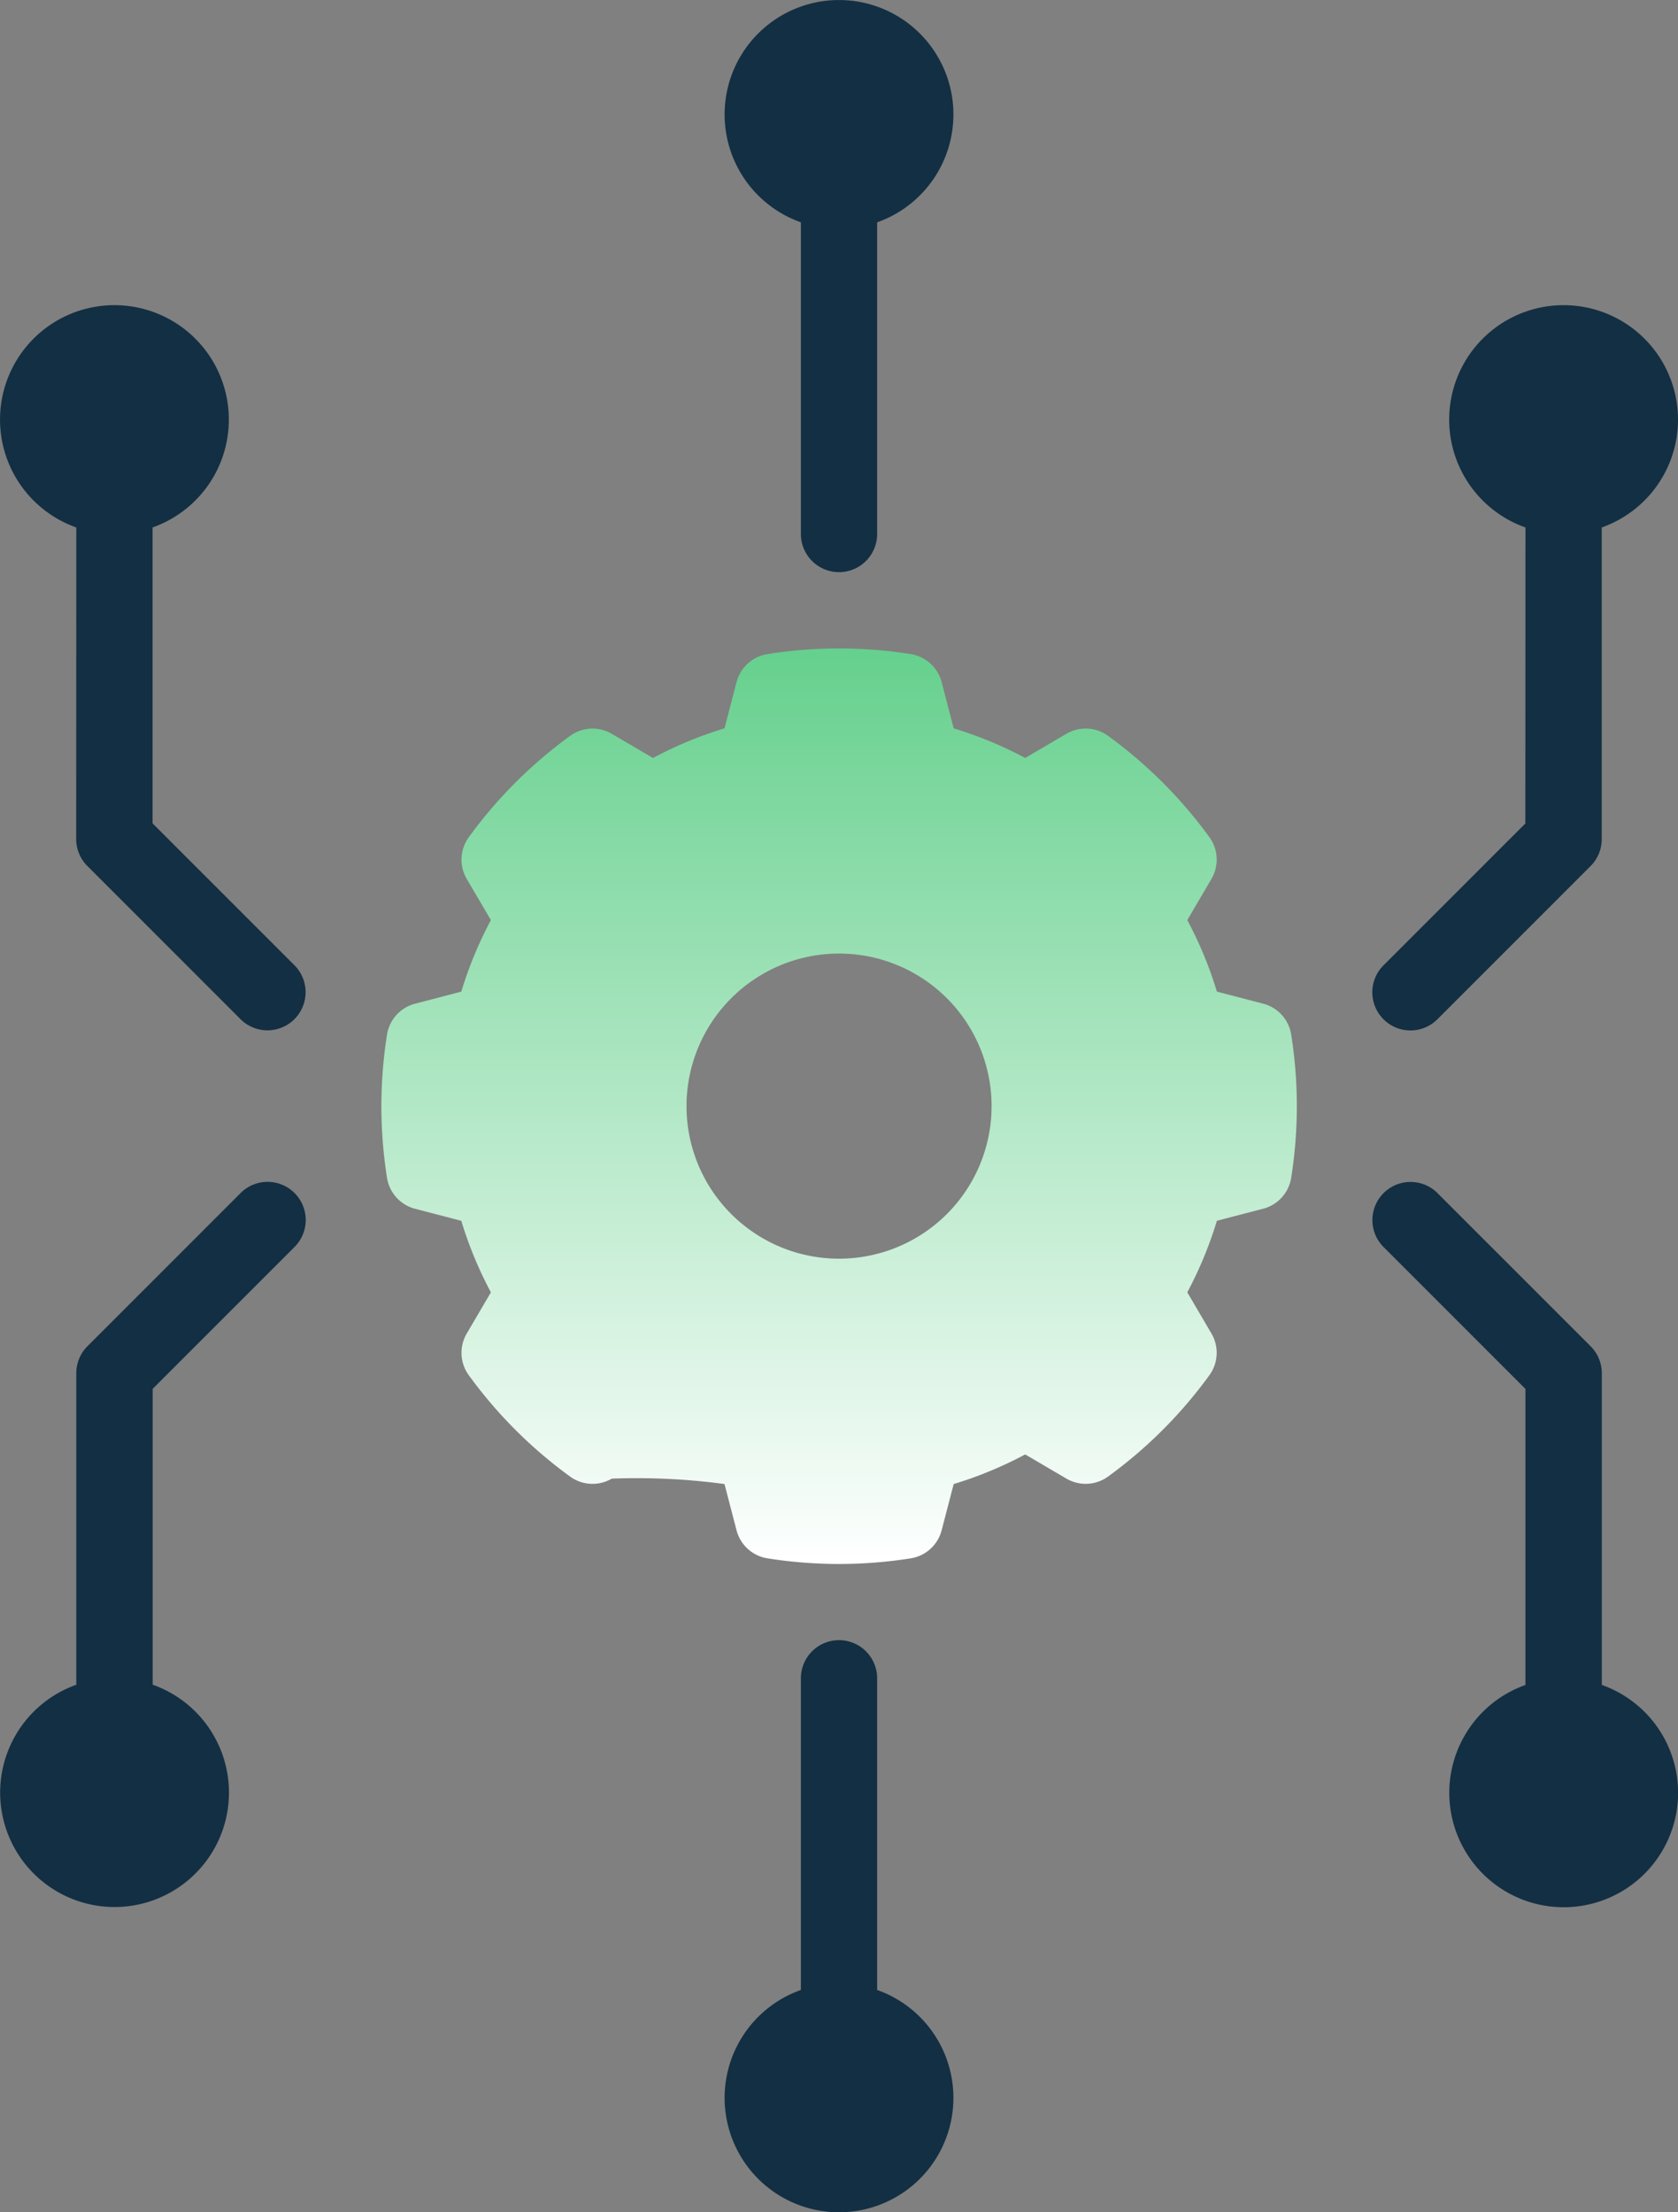 <svg xmlns="http://www.w3.org/2000/svg" xmlns:xlink="http://www.w3.org/1999/xlink" width="54.651" height="72.039" viewBox="0 0 54.651 72.039">
  <rect x="0" y="0" width="54.651" height="72.039" fill="#808080" stroke="none"/>
  <defs>
    <linearGradient id="linear-gradient" x1="0.5" x2="0.5" y2="1" gradientUnits="objectBoundingBox">
      <stop offset="0" stop-color="#65d08d"/>
      <stop offset="1" stop-color="#fff"/>
    </linearGradient>
  </defs>
  <g id="Group_5369" data-name="Group 5369" transform="translate(-3225.443 1276)">
    <path id="Path_7904" data-name="Path 7904" d="M256.187,177.608l.393-1.506a1.24,1.24,0,0,1,1.008-.913,14.909,14.909,0,0,1,4.663,0,1.241,1.241,0,0,1,1.008.913l.393,1.506a12.859,12.859,0,0,1,2.329.964l1.342-.787a1.24,1.24,0,0,1,1.357.067,14.878,14.878,0,0,1,3.3,3.3,1.24,1.24,0,0,1,.067,1.357l-.787,1.342a12.826,12.826,0,0,1,.964,2.329l1.507.393a1.239,1.239,0,0,1,.913,1.007,14.91,14.91,0,0,1,0,4.663,1.241,1.241,0,0,1-.913,1.007l-1.507.393a12.859,12.859,0,0,1-.964,2.329l.787,1.342a1.24,1.24,0,0,1-.067,1.357,14.879,14.879,0,0,1-3.3,3.3,1.24,1.24,0,0,1-1.357.067l-1.342-.787a12.824,12.824,0,0,1-2.329.964l-.393,1.507a1.24,1.24,0,0,1-1.008.913,14.909,14.909,0,0,1-4.663,0,1.241,1.241,0,0,1-1.008-.913l-.393-1.507a21.453,21.453,0,0,0-3.671-.176,1.24,1.24,0,0,1-1.357-.067,14.88,14.88,0,0,1-3.3-3.3,1.24,1.24,0,0,1-.067-1.357l.787-1.342a12.821,12.821,0,0,1-.964-2.329l-1.506-.393a1.24,1.24,0,0,1-.913-1.007,14.911,14.911,0,0,1,0-4.663,1.241,1.241,0,0,1,.913-1.007l1.506-.393a12.855,12.855,0,0,1,.964-2.329l-.787-1.342a1.24,1.24,0,0,1,.067-1.357,14.88,14.88,0,0,1,3.3-3.3,1.24,1.24,0,0,1,1.357-.067l1.342.787A12.825,12.825,0,0,1,256.187,177.608Zm3.731,7.333a4.968,4.968,0,1,1-4.968,4.968A4.97,4.97,0,0,1,259.918,184.941Z" transform="translate(2992.852 -1429.89)" fill-rule="evenodd" fill="url(#linear-gradient)"/>
    <path id="Path_7909" data-name="Path 7909" d="M326.234,33.49a3.726,3.726,0,1,1,2.484,0V43.639a1.242,1.242,0,0,1-2.484,0Z" transform="translate(2925.293 -1302.25)" fill="#132f43" fill-rule="evenodd"/>
    <path id="Path_7910" data-name="Path 7910" d="M477.473,103.486a3.726,3.726,0,1,1,2.484,0v10.149a1.239,1.239,0,0,1-.364.878l-4.968,4.968a1.242,1.242,0,1,1-1.756-1.756l4.6-4.6Z" transform="translate(2797.653 -1362.31)" fill="#132f43" fill-rule="evenodd"/>
    <path id="Path_7911" data-name="Path 7911" d="M477.469,313.864v-9.635l-4.6-4.6a1.242,1.242,0,1,1,1.756-1.756l4.968,4.968a1.239,1.239,0,0,1,.364.878v10.149a3.726,3.726,0,1,1-2.484,0Z" transform="translate(2797.656 -1535.001)" fill="#132f43" fill-rule="evenodd"/>
    <path id="Path_7912" data-name="Path 7912" d="M159.984,103.486a3.726,3.726,0,1,1,2.484,0v9.635l4.6,4.6a1.242,1.242,0,1,1-1.756,1.756l-4.968-4.968a1.239,1.239,0,0,1-.364-.878Z" transform="translate(3067.944 -1362.31)" fill="#132f43" fill-rule="evenodd"/>
    <path id="Path_7913" data-name="Path 7913" d="M159.98,313.865V303.716a1.239,1.239,0,0,1,.364-.878l4.968-4.968a1.242,1.242,0,1,1,1.756,1.756l-4.6,4.6v9.635a3.726,3.726,0,1,1-2.484,0Z" transform="translate(3067.948 -1535.001)" fill="#132f43" fill-rule="evenodd"/>
    <path id="Path_7914" data-name="Path 7914" d="M326.234,413.895V403.746a1.242,1.242,0,0,1,2.484,0v10.149a3.726,3.726,0,1,1-2.484,0Z" transform="translate(2925.293 -1625.095)" fill="#132f43" fill-rule="evenodd"/>
  </g>
</svg>
